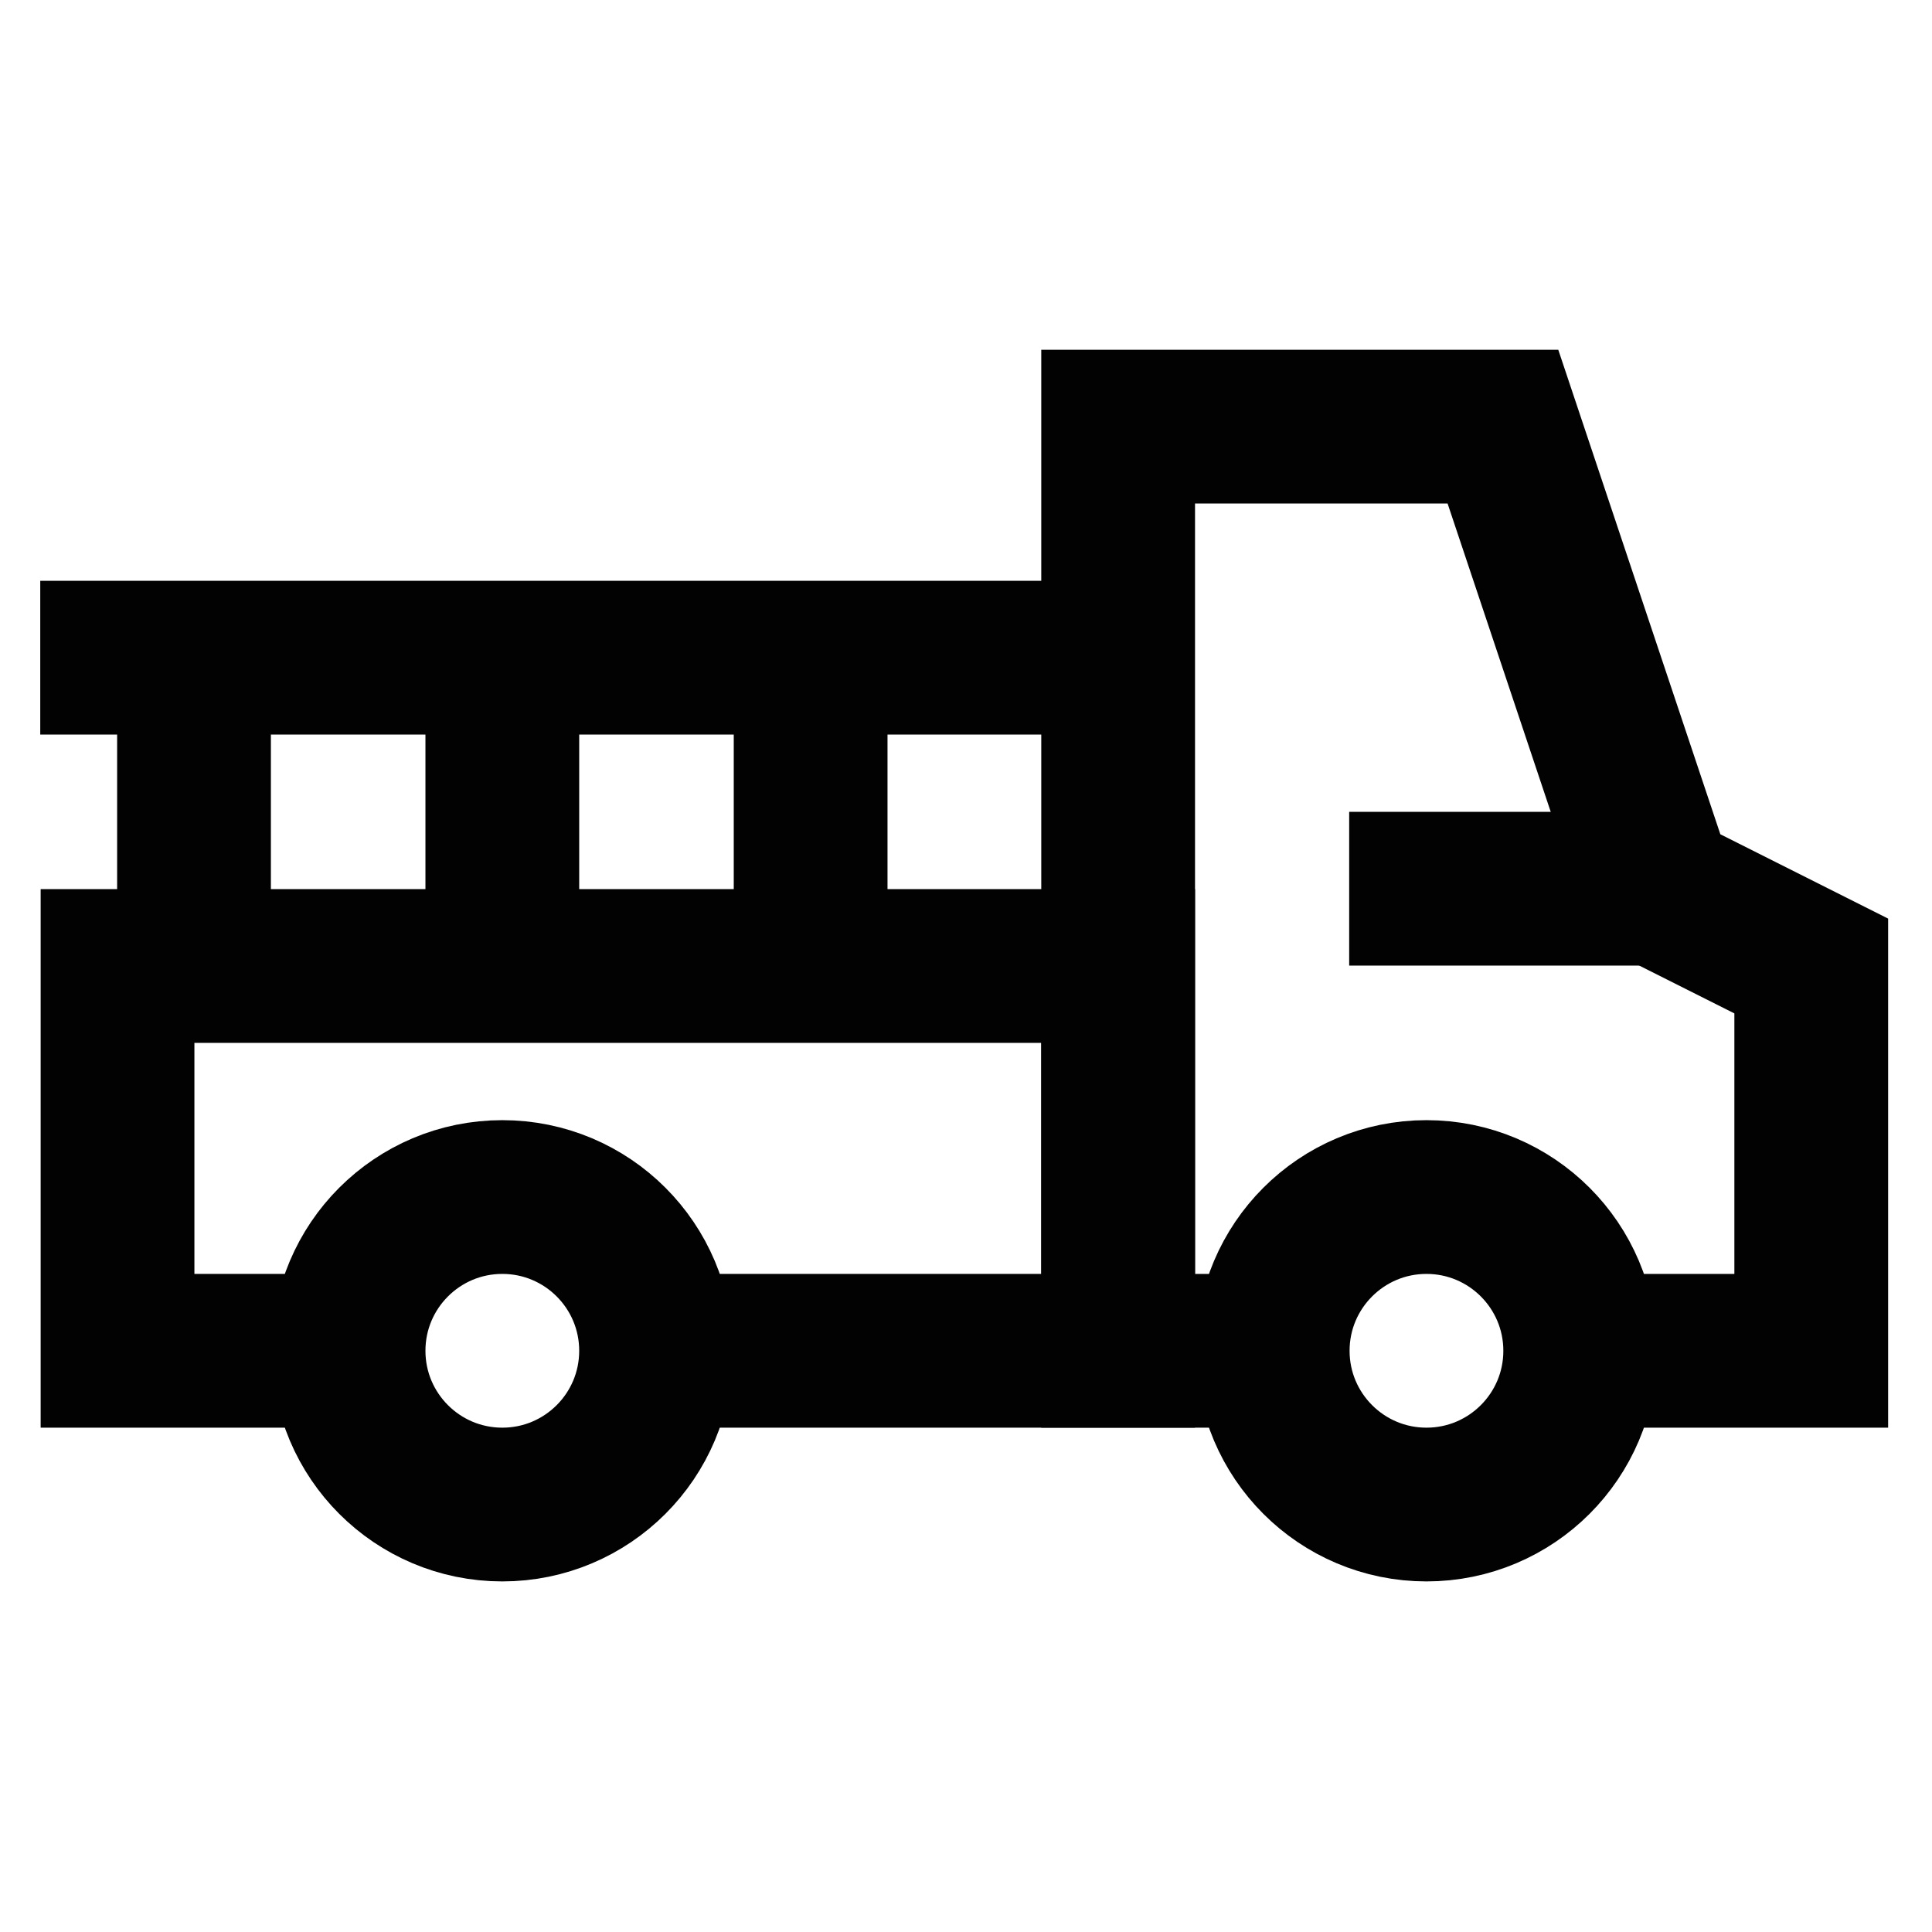 <svg xmlns="http://www.w3.org/2000/svg" width="800px" height="800px" viewBox="0 0 24 24" id="Layer_1" data-name="Layer 1"><defs><style>.cls-1{fill:none;stroke:#020202;stroke-miterlimit:10;stroke-width:1.91px;}</style></defs><circle class="cls-1" cx="6.24" cy="16.78" r="1.91"></circle><circle class="cls-1" cx="17.72" cy="16.78" r="1.91"></circle><polyline class="cls-1" points="8.15 16.78 13.89 16.78 13.89 12 10.06 12 6.24 12 2.41 12 1.46 12 1.46 16.78 4.33 16.78"></polyline><polyline class="cls-1" points="19.63 16.78 22.5 16.78 22.5 12 20.59 11.04 18.67 5.3 13.89 5.3 13.89 8.17 13.89 12 13.89 16.78 15.8 16.78"></polyline><line class="cls-1" x1="20.59" y1="11.04" x2="16.76" y2="11.04"></line><line class="cls-1" x1="10.07" y1="8.17" x2="10.07" y2="12"></line><line class="cls-1" x1="6.24" y1="8.17" x2="6.24" y2="12"></line><line class="cls-1" x1="2.41" y1="8.17" x2="2.41" y2="12"></line><line class="cls-1" x1="13.89" y1="8.17" x2="0.5" y2="8.17"></line></svg>